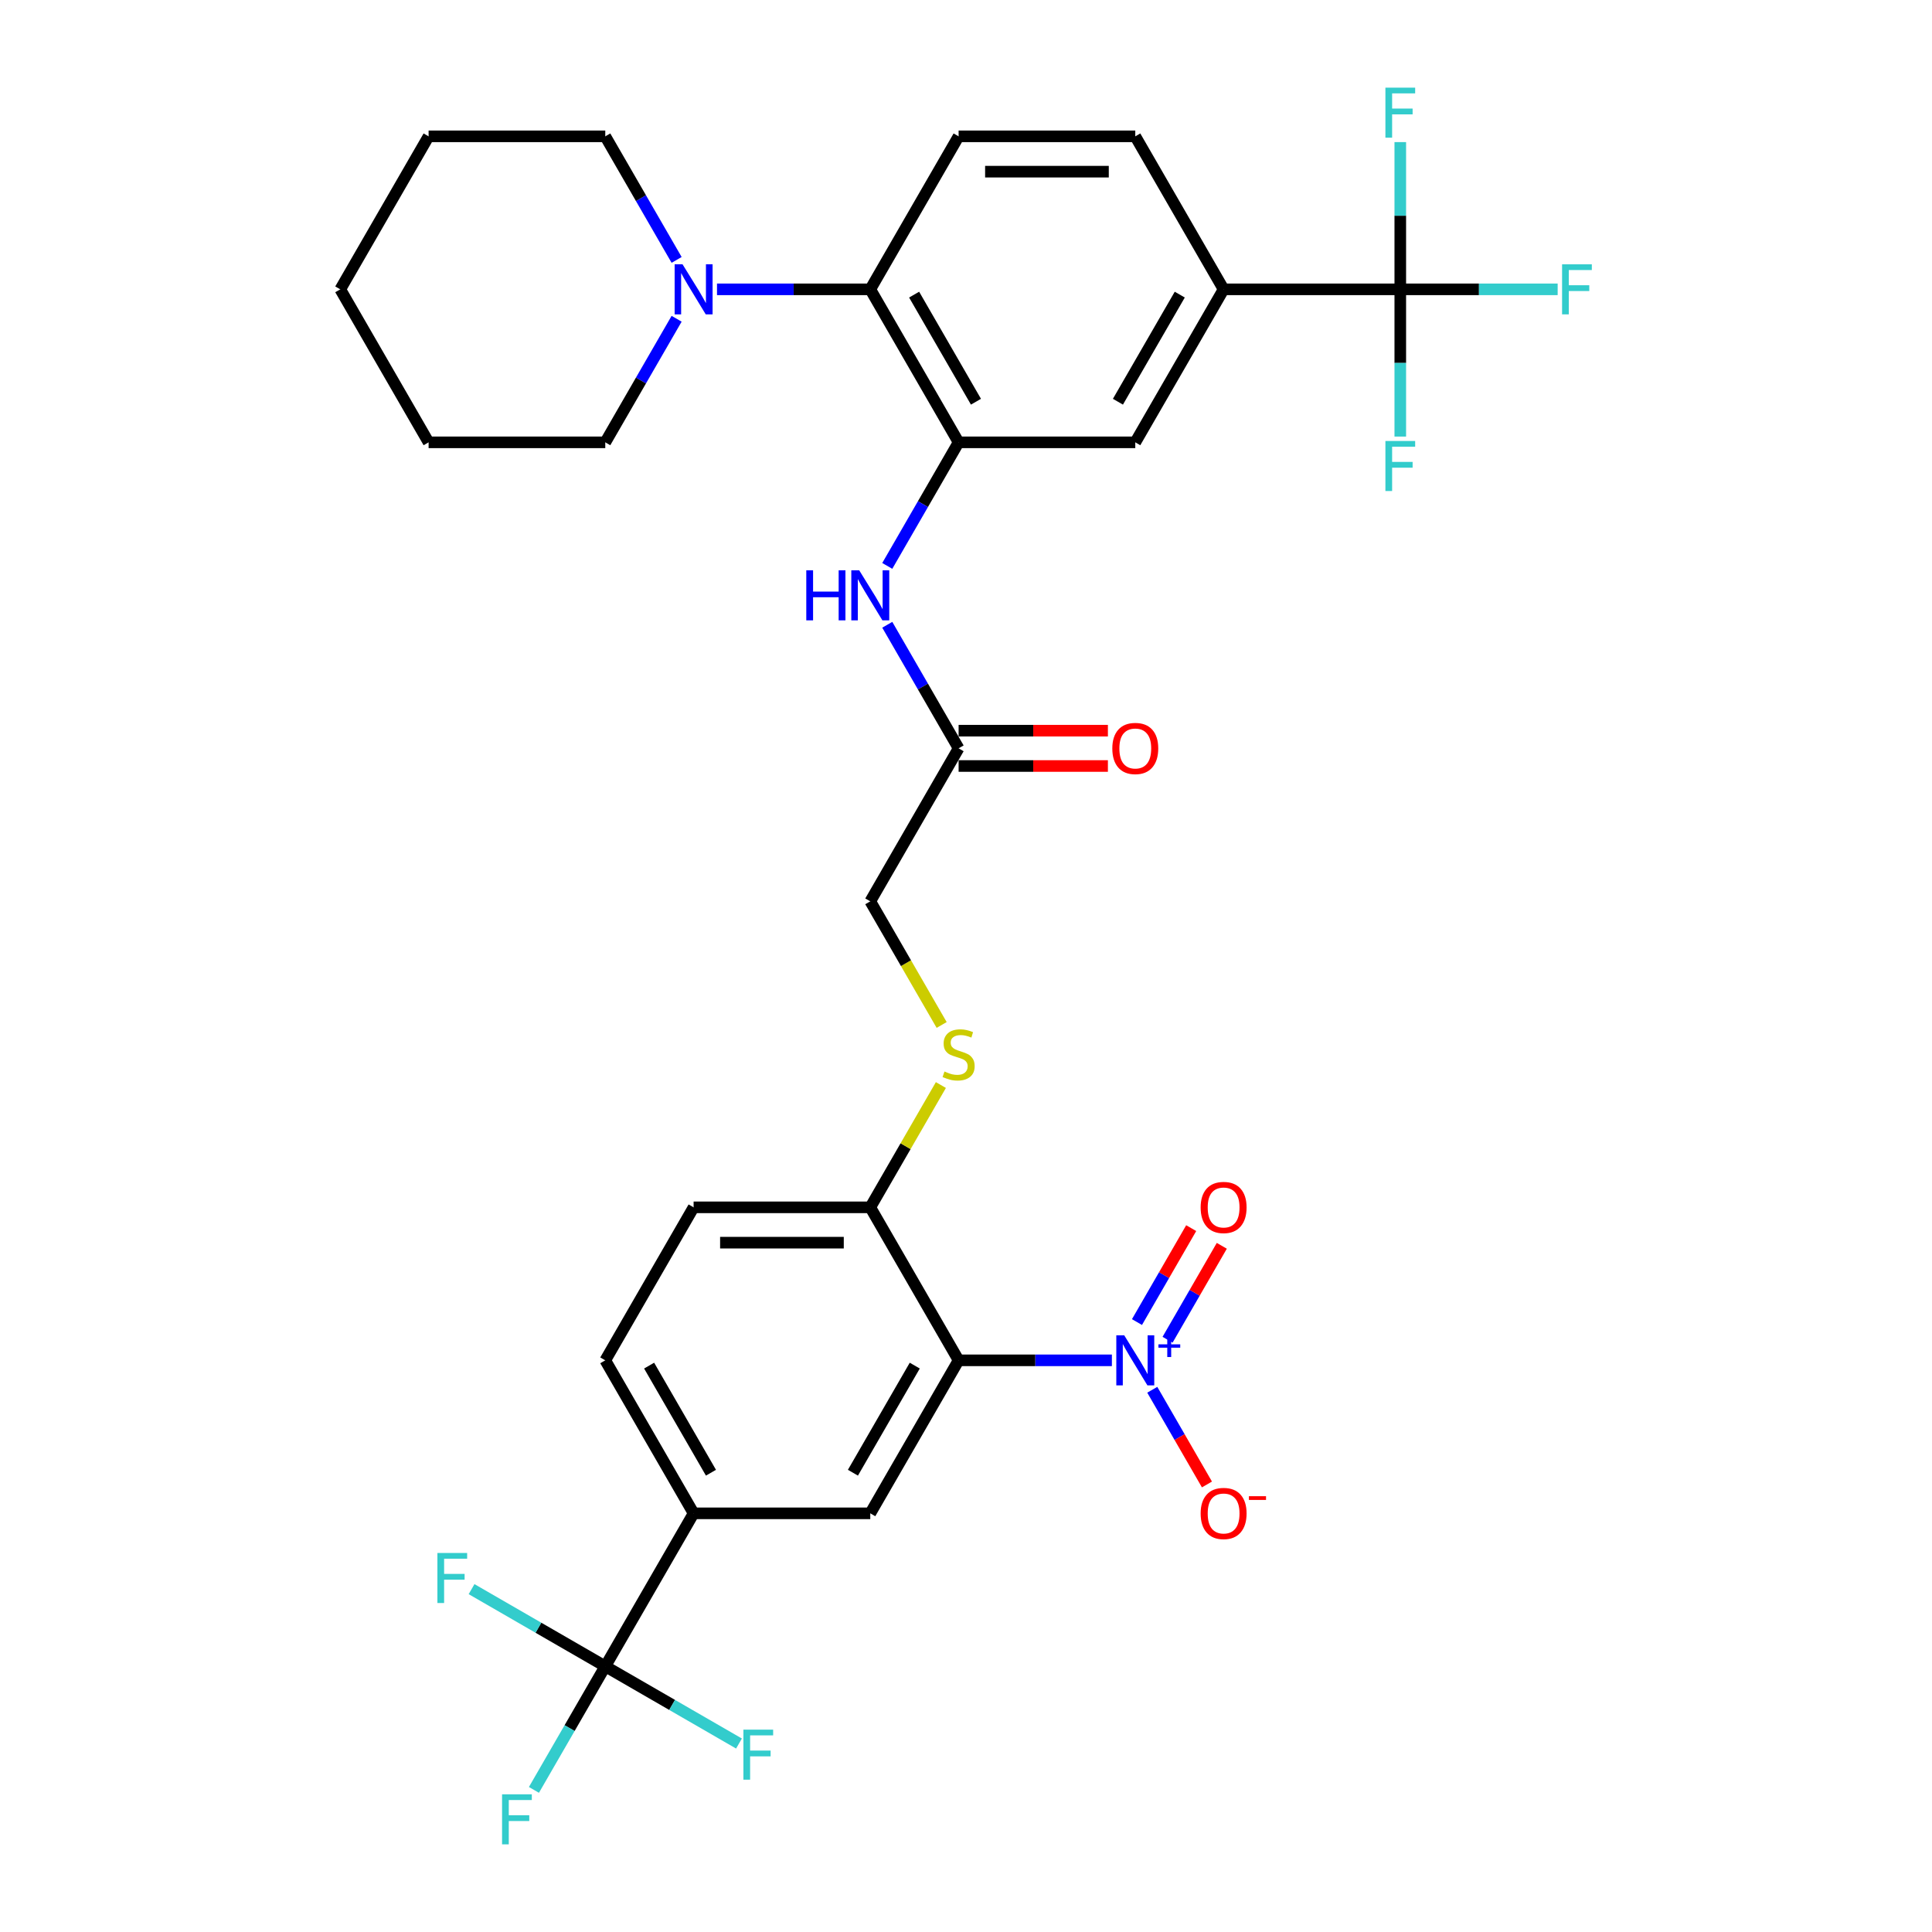<?xml version='1.0' encoding='iso-8859-1'?>
<svg version='1.1' baseProfile='full'
              xmlns='http://www.w3.org/2000/svg'
                      xmlns:rdkit='http://www.rdkit.org/xml'
                      xmlns:xlink='http://www.w3.org/1999/xlink'
                  xml:space='preserve'
width='1000px' height='1000px' viewBox='0 0 1000 1000'>
<!-- END OF HEADER -->
<rect style='opacity:1.0;fill:#FFFFFF;stroke:none' width='1000' height='1000' x='0' y='0'> </rect>
<path class='bond-0' d='M 575.512,704.106 L 535.844,704.106' style='fill:none;fill-rule:evenodd;stroke:#0000FF;stroke-width:6px;stroke-linecap:butt;stroke-linejoin:miter;stroke-opacity:1' />
<path class='bond-0' d='M 535.844,704.106 L 496.176,704.106' style='fill:none;fill-rule:evenodd;stroke:#000000;stroke-width:6px;stroke-linecap:butt;stroke-linejoin:miter;stroke-opacity:1' />
<path class='bond-13' d='M 596.415,719.341 L 610.565,743.849' style='fill:none;fill-rule:evenodd;stroke:#0000FF;stroke-width:6px;stroke-linecap:butt;stroke-linejoin:miter;stroke-opacity:1' />
<path class='bond-13' d='M 610.565,743.849 L 624.714,768.357' style='fill:none;fill-rule:evenodd;stroke:#FF0000;stroke-width:6px;stroke-linecap:butt;stroke-linejoin:miter;stroke-opacity:1' />
<path class='bond-16' d='M 604.334,693.444 L 618.368,669.137' style='fill:none;fill-rule:evenodd;stroke:#0000FF;stroke-width:6px;stroke-linecap:butt;stroke-linejoin:miter;stroke-opacity:1' />
<path class='bond-16' d='M 618.368,669.137 L 632.401,644.829' style='fill:none;fill-rule:evenodd;stroke:#FF0000;stroke-width:6px;stroke-linecap:butt;stroke-linejoin:miter;stroke-opacity:1' />
<path class='bond-16' d='M 588.495,684.299 L 602.529,659.992' style='fill:none;fill-rule:evenodd;stroke:#0000FF;stroke-width:6px;stroke-linecap:butt;stroke-linejoin:miter;stroke-opacity:1' />
<path class='bond-16' d='M 602.529,659.992 L 616.563,635.685' style='fill:none;fill-rule:evenodd;stroke:#FF0000;stroke-width:6px;stroke-linecap:butt;stroke-linejoin:miter;stroke-opacity:1' />
<path class='bond-4' d='M 496.176,704.106 L 450.454,783.298' style='fill:none;fill-rule:evenodd;stroke:#000000;stroke-width:6px;stroke-linecap:butt;stroke-linejoin:miter;stroke-opacity:1' />
<path class='bond-4' d='M 473.479,706.841 L 441.474,762.275' style='fill:none;fill-rule:evenodd;stroke:#000000;stroke-width:6px;stroke-linecap:butt;stroke-linejoin:miter;stroke-opacity:1' />
<path class='bond-11' d='M 496.176,704.106 L 450.454,624.914' style='fill:none;fill-rule:evenodd;stroke:#000000;stroke-width:6px;stroke-linecap:butt;stroke-linejoin:miter;stroke-opacity:1' />
<path class='bond-1' d='M 496.176,228.953 L 477.713,260.932' style='fill:none;fill-rule:evenodd;stroke:#000000;stroke-width:6px;stroke-linecap:butt;stroke-linejoin:miter;stroke-opacity:1' />
<path class='bond-1' d='M 477.713,260.932 L 459.25,292.911' style='fill:none;fill-rule:evenodd;stroke:#0000FF;stroke-width:6px;stroke-linecap:butt;stroke-linejoin:miter;stroke-opacity:1' />
<path class='bond-5' d='M 496.176,228.953 L 450.454,149.761' style='fill:none;fill-rule:evenodd;stroke:#000000;stroke-width:6px;stroke-linecap:butt;stroke-linejoin:miter;stroke-opacity:1' />
<path class='bond-5' d='M 505.156,207.93 L 473.151,152.495' style='fill:none;fill-rule:evenodd;stroke:#000000;stroke-width:6px;stroke-linecap:butt;stroke-linejoin:miter;stroke-opacity:1' />
<path class='bond-10' d='M 496.176,228.953 L 587.619,228.953' style='fill:none;fill-rule:evenodd;stroke:#000000;stroke-width:6px;stroke-linecap:butt;stroke-linejoin:miter;stroke-opacity:1' />
<path class='bond-2' d='M 313.289,862.491 L 359.011,783.298' style='fill:none;fill-rule:evenodd;stroke:#000000;stroke-width:6px;stroke-linecap:butt;stroke-linejoin:miter;stroke-opacity:1' />
<path class='bond-21' d='M 313.289,862.491 L 294.826,894.469' style='fill:none;fill-rule:evenodd;stroke:#000000;stroke-width:6px;stroke-linecap:butt;stroke-linejoin:miter;stroke-opacity:1' />
<path class='bond-21' d='M 294.826,894.469 L 276.363,926.448' style='fill:none;fill-rule:evenodd;stroke:#33CCCC;stroke-width:6px;stroke-linecap:butt;stroke-linejoin:miter;stroke-opacity:1' />
<path class='bond-22' d='M 313.289,862.491 L 278.686,842.512' style='fill:none;fill-rule:evenodd;stroke:#000000;stroke-width:6px;stroke-linecap:butt;stroke-linejoin:miter;stroke-opacity:1' />
<path class='bond-22' d='M 278.686,842.512 L 244.082,822.534' style='fill:none;fill-rule:evenodd;stroke:#33CCCC;stroke-width:6px;stroke-linecap:butt;stroke-linejoin:miter;stroke-opacity:1' />
<path class='bond-23' d='M 313.289,862.491 L 347.892,882.469' style='fill:none;fill-rule:evenodd;stroke:#000000;stroke-width:6px;stroke-linecap:butt;stroke-linejoin:miter;stroke-opacity:1' />
<path class='bond-23' d='M 347.892,882.469 L 382.496,902.447' style='fill:none;fill-rule:evenodd;stroke:#33CCCC;stroke-width:6px;stroke-linecap:butt;stroke-linejoin:miter;stroke-opacity:1' />
<path class='bond-3' d='M 724.784,149.761 L 633.341,149.761' style='fill:none;fill-rule:evenodd;stroke:#000000;stroke-width:6px;stroke-linecap:butt;stroke-linejoin:miter;stroke-opacity:1' />
<path class='bond-24' d='M 724.784,149.761 L 765.513,149.761' style='fill:none;fill-rule:evenodd;stroke:#000000;stroke-width:6px;stroke-linecap:butt;stroke-linejoin:miter;stroke-opacity:1' />
<path class='bond-24' d='M 765.513,149.761 L 806.242,149.761' style='fill:none;fill-rule:evenodd;stroke:#33CCCC;stroke-width:6px;stroke-linecap:butt;stroke-linejoin:miter;stroke-opacity:1' />
<path class='bond-25' d='M 724.784,149.761 L 724.784,187.865' style='fill:none;fill-rule:evenodd;stroke:#000000;stroke-width:6px;stroke-linecap:butt;stroke-linejoin:miter;stroke-opacity:1' />
<path class='bond-25' d='M 724.784,187.865 L 724.784,225.969' style='fill:none;fill-rule:evenodd;stroke:#33CCCC;stroke-width:6px;stroke-linecap:butt;stroke-linejoin:miter;stroke-opacity:1' />
<path class='bond-26' d='M 724.784,149.761 L 724.784,111.656' style='fill:none;fill-rule:evenodd;stroke:#000000;stroke-width:6px;stroke-linecap:butt;stroke-linejoin:miter;stroke-opacity:1' />
<path class='bond-26' d='M 724.784,111.656 L 724.784,73.552' style='fill:none;fill-rule:evenodd;stroke:#33CCCC;stroke-width:6px;stroke-linecap:butt;stroke-linejoin:miter;stroke-opacity:1' />
<path class='bond-7' d='M 450.454,783.298 L 359.011,783.298' style='fill:none;fill-rule:evenodd;stroke:#000000;stroke-width:6px;stroke-linecap:butt;stroke-linejoin:miter;stroke-opacity:1' />
<path class='bond-6' d='M 450.454,149.761 L 410.786,149.761' style='fill:none;fill-rule:evenodd;stroke:#000000;stroke-width:6px;stroke-linecap:butt;stroke-linejoin:miter;stroke-opacity:1' />
<path class='bond-6' d='M 410.786,149.761 L 371.118,149.761' style='fill:none;fill-rule:evenodd;stroke:#0000FF;stroke-width:6px;stroke-linecap:butt;stroke-linejoin:miter;stroke-opacity:1' />
<path class='bond-14' d='M 450.454,149.761 L 496.176,70.568' style='fill:none;fill-rule:evenodd;stroke:#000000;stroke-width:6px;stroke-linecap:butt;stroke-linejoin:miter;stroke-opacity:1' />
<path class='bond-28' d='M 350.215,134.526 L 331.752,102.547' style='fill:none;fill-rule:evenodd;stroke:#0000FF;stroke-width:6px;stroke-linecap:butt;stroke-linejoin:miter;stroke-opacity:1' />
<path class='bond-28' d='M 331.752,102.547 L 313.289,70.568' style='fill:none;fill-rule:evenodd;stroke:#000000;stroke-width:6px;stroke-linecap:butt;stroke-linejoin:miter;stroke-opacity:1' />
<path class='bond-29' d='M 350.215,164.995 L 331.752,196.974' style='fill:none;fill-rule:evenodd;stroke:#0000FF;stroke-width:6px;stroke-linecap:butt;stroke-linejoin:miter;stroke-opacity:1' />
<path class='bond-29' d='M 331.752,196.974 L 313.289,228.953' style='fill:none;fill-rule:evenodd;stroke:#000000;stroke-width:6px;stroke-linecap:butt;stroke-linejoin:miter;stroke-opacity:1' />
<path class='bond-33' d='M 359.011,783.298 L 313.289,704.106' style='fill:none;fill-rule:evenodd;stroke:#000000;stroke-width:6px;stroke-linecap:butt;stroke-linejoin:miter;stroke-opacity:1' />
<path class='bond-33' d='M 367.991,762.275 L 335.986,706.841' style='fill:none;fill-rule:evenodd;stroke:#000000;stroke-width:6px;stroke-linecap:butt;stroke-linejoin:miter;stroke-opacity:1' />
<path class='bond-8' d='M 459.25,323.379 L 477.713,355.358' style='fill:none;fill-rule:evenodd;stroke:#0000FF;stroke-width:6px;stroke-linecap:butt;stroke-linejoin:miter;stroke-opacity:1' />
<path class='bond-8' d='M 477.713,355.358 L 496.176,387.337' style='fill:none;fill-rule:evenodd;stroke:#000000;stroke-width:6px;stroke-linecap:butt;stroke-linejoin:miter;stroke-opacity:1' />
<path class='bond-9' d='M 633.341,149.761 L 587.619,228.953' style='fill:none;fill-rule:evenodd;stroke:#000000;stroke-width:6px;stroke-linecap:butt;stroke-linejoin:miter;stroke-opacity:1' />
<path class='bond-9' d='M 610.644,152.495 L 578.639,207.93' style='fill:none;fill-rule:evenodd;stroke:#000000;stroke-width:6px;stroke-linecap:butt;stroke-linejoin:miter;stroke-opacity:1' />
<path class='bond-17' d='M 633.341,149.761 L 587.619,70.568' style='fill:none;fill-rule:evenodd;stroke:#000000;stroke-width:6px;stroke-linecap:butt;stroke-linejoin:miter;stroke-opacity:1' />
<path class='bond-15' d='M 450.454,624.914 L 468.727,593.264' style='fill:none;fill-rule:evenodd;stroke:#000000;stroke-width:6px;stroke-linecap:butt;stroke-linejoin:miter;stroke-opacity:1' />
<path class='bond-15' d='M 468.727,593.264 L 487,561.614' style='fill:none;fill-rule:evenodd;stroke:#CCCC00;stroke-width:6px;stroke-linecap:butt;stroke-linejoin:miter;stroke-opacity:1' />
<path class='bond-20' d='M 450.454,624.914 L 359.011,624.914' style='fill:none;fill-rule:evenodd;stroke:#000000;stroke-width:6px;stroke-linecap:butt;stroke-linejoin:miter;stroke-opacity:1' />
<path class='bond-20' d='M 436.738,643.203 L 372.727,643.203' style='fill:none;fill-rule:evenodd;stroke:#000000;stroke-width:6px;stroke-linecap:butt;stroke-linejoin:miter;stroke-opacity:1' />
<path class='bond-12' d='M 496.176,387.337 L 450.454,466.529' style='fill:none;fill-rule:evenodd;stroke:#000000;stroke-width:6px;stroke-linecap:butt;stroke-linejoin:miter;stroke-opacity:1' />
<path class='bond-19' d='M 496.176,396.482 L 534.811,396.482' style='fill:none;fill-rule:evenodd;stroke:#000000;stroke-width:6px;stroke-linecap:butt;stroke-linejoin:miter;stroke-opacity:1' />
<path class='bond-19' d='M 534.811,396.482 L 573.445,396.482' style='fill:none;fill-rule:evenodd;stroke:#FF0000;stroke-width:6px;stroke-linecap:butt;stroke-linejoin:miter;stroke-opacity:1' />
<path class='bond-19' d='M 496.176,378.193 L 534.811,378.193' style='fill:none;fill-rule:evenodd;stroke:#000000;stroke-width:6px;stroke-linecap:butt;stroke-linejoin:miter;stroke-opacity:1' />
<path class='bond-19' d='M 534.811,378.193 L 573.445,378.193' style='fill:none;fill-rule:evenodd;stroke:#FF0000;stroke-width:6px;stroke-linecap:butt;stroke-linejoin:miter;stroke-opacity:1' />
<path class='bond-34' d='M 496.176,70.568 L 587.619,70.568' style='fill:none;fill-rule:evenodd;stroke:#000000;stroke-width:6px;stroke-linecap:butt;stroke-linejoin:miter;stroke-opacity:1' />
<path class='bond-34' d='M 509.892,88.857 L 573.903,88.857' style='fill:none;fill-rule:evenodd;stroke:#000000;stroke-width:6px;stroke-linecap:butt;stroke-linejoin:miter;stroke-opacity:1' />
<path class='bond-27' d='M 487.401,530.524 L 468.928,498.527' style='fill:none;fill-rule:evenodd;stroke:#CCCC00;stroke-width:6px;stroke-linecap:butt;stroke-linejoin:miter;stroke-opacity:1' />
<path class='bond-27' d='M 468.928,498.527 L 450.454,466.529' style='fill:none;fill-rule:evenodd;stroke:#000000;stroke-width:6px;stroke-linecap:butt;stroke-linejoin:miter;stroke-opacity:1' />
<path class='bond-18' d='M 313.289,704.106 L 359.011,624.914' style='fill:none;fill-rule:evenodd;stroke:#000000;stroke-width:6px;stroke-linecap:butt;stroke-linejoin:miter;stroke-opacity:1' />
<path class='bond-30' d='M 313.289,70.568 L 221.846,70.568' style='fill:none;fill-rule:evenodd;stroke:#000000;stroke-width:6px;stroke-linecap:butt;stroke-linejoin:miter;stroke-opacity:1' />
<path class='bond-31' d='M 313.289,228.953 L 221.846,228.953' style='fill:none;fill-rule:evenodd;stroke:#000000;stroke-width:6px;stroke-linecap:butt;stroke-linejoin:miter;stroke-opacity:1' />
<path class='bond-35' d='M 221.846,70.568 L 176.124,149.761' style='fill:none;fill-rule:evenodd;stroke:#000000;stroke-width:6px;stroke-linecap:butt;stroke-linejoin:miter;stroke-opacity:1' />
<path class='bond-32' d='M 221.846,228.953 L 176.124,149.761' style='fill:none;fill-rule:evenodd;stroke:#000000;stroke-width:6px;stroke-linecap:butt;stroke-linejoin:miter;stroke-opacity:1' />
<path  class='atom-0' d='M 581.895 691.158
L 590.381 704.874
Q 591.222 706.228, 592.575 708.678
Q 593.929 711.129, 594.002 711.275
L 594.002 691.158
L 597.44 691.158
L 597.44 717.054
L 593.892 717.054
L 584.784 702.058
Q 583.724 700.302, 582.59 698.29
Q 581.492 696.279, 581.163 695.657
L 581.163 717.054
L 577.798 717.054
L 577.798 691.158
L 581.895 691.158
' fill='#0000FF'/>
<path  class='atom-0' d='M 599.613 695.826
L 604.175 695.826
L 604.175 691.022
L 606.203 691.022
L 606.203 695.826
L 610.887 695.826
L 610.887 697.564
L 606.203 697.564
L 606.203 702.392
L 604.175 702.392
L 604.175 697.564
L 599.613 697.564
L 599.613 695.826
' fill='#0000FF'/>
<path  class='atom-7' d='M 353.286 136.812
L 361.772 150.529
Q 362.614 151.882, 363.967 154.333
Q 365.32 156.783, 365.394 156.93
L 365.394 136.812
L 368.832 136.812
L 368.832 162.709
L 365.284 162.709
L 356.176 147.712
Q 355.115 145.957, 353.981 143.945
Q 352.884 141.933, 352.555 141.311
L 352.555 162.709
L 349.19 162.709
L 349.19 136.812
L 353.286 136.812
' fill='#0000FF'/>
<path  class='atom-9' d='M 417.333 295.197
L 420.845 295.197
L 420.845 306.206
L 434.086 306.206
L 434.086 295.197
L 437.597 295.197
L 437.597 321.093
L 434.086 321.093
L 434.086 309.133
L 420.845 309.133
L 420.845 321.093
L 417.333 321.093
L 417.333 295.197
' fill='#0000FF'/>
<path  class='atom-9' d='M 444.73 295.197
L 453.216 308.913
Q 454.057 310.266, 455.41 312.717
Q 456.764 315.168, 456.837 315.314
L 456.837 295.197
L 460.275 295.197
L 460.275 321.093
L 456.727 321.093
L 447.619 306.097
Q 446.559 304.341, 445.425 302.329
Q 444.327 300.317, 443.998 299.696
L 443.998 321.093
L 440.633 321.093
L 440.633 295.197
L 444.73 295.197
' fill='#0000FF'/>
<path  class='atom-14' d='M 621.453 783.371
Q 621.453 777.153, 624.526 773.678
Q 627.598 770.204, 633.341 770.204
Q 639.083 770.204, 642.156 773.678
Q 645.228 777.153, 645.228 783.371
Q 645.228 789.663, 642.119 793.247
Q 639.01 796.795, 633.341 796.795
Q 627.635 796.795, 624.526 793.247
Q 621.453 789.699, 621.453 783.371
M 633.341 793.869
Q 637.291 793.869, 639.412 791.236
Q 641.571 788.565, 641.571 783.371
Q 641.571 778.287, 639.412 775.727
Q 637.291 773.13, 633.341 773.13
Q 629.39 773.13, 627.232 775.69
Q 625.111 778.251, 625.111 783.371
Q 625.111 788.602, 627.232 791.236
Q 629.39 793.869, 633.341 793.869
' fill='#FF0000'/>
<path  class='atom-14' d='M 646.435 774.431
L 655.295 774.431
L 655.295 776.362
L 646.435 776.362
L 646.435 774.431
' fill='#FF0000'/>
<path  class='atom-16' d='M 488.86 554.61
Q 489.153 554.72, 490.36 555.232
Q 491.567 555.744, 492.884 556.073
Q 494.237 556.366, 495.554 556.366
Q 498.005 556.366, 499.431 555.195
Q 500.858 553.988, 500.858 551.903
Q 500.858 550.477, 500.126 549.599
Q 499.431 548.721, 498.334 548.245
Q 497.236 547.77, 495.408 547.221
Q 493.103 546.526, 491.713 545.868
Q 490.36 545.21, 489.372 543.82
Q 488.421 542.43, 488.421 540.089
Q 488.421 536.833, 490.616 534.822
Q 492.847 532.81, 497.236 532.81
Q 500.236 532.81, 503.637 534.236
L 502.796 537.053
Q 499.687 535.773, 497.346 535.773
Q 494.822 535.773, 493.432 536.833
Q 492.042 537.858, 492.079 539.65
Q 492.079 541.04, 492.774 541.881
Q 493.506 542.722, 494.53 543.198
Q 495.59 543.673, 497.346 544.222
Q 499.687 544.954, 501.077 545.685
Q 502.467 546.417, 503.455 547.916
Q 504.479 549.379, 504.479 551.903
Q 504.479 555.488, 502.065 557.426
Q 499.687 559.328, 495.7 559.328
Q 493.396 559.328, 491.64 558.816
Q 489.921 558.341, 487.873 557.5
L 488.86 554.61
' fill='#CCCC00'/>
<path  class='atom-17' d='M 621.453 624.987
Q 621.453 618.769, 624.526 615.294
Q 627.598 611.819, 633.341 611.819
Q 639.083 611.819, 642.156 615.294
Q 645.228 618.769, 645.228 624.987
Q 645.228 631.278, 642.119 634.863
Q 639.01 638.411, 633.341 638.411
Q 627.635 638.411, 624.526 634.863
Q 621.453 631.315, 621.453 624.987
M 633.341 635.485
Q 637.291 635.485, 639.412 632.851
Q 641.571 630.181, 641.571 624.987
Q 641.571 619.903, 639.412 617.342
Q 637.291 614.745, 633.341 614.745
Q 629.39 614.745, 627.232 617.306
Q 625.111 619.866, 625.111 624.987
Q 625.111 630.218, 627.232 632.851
Q 629.39 635.485, 633.341 635.485
' fill='#FF0000'/>
<path  class='atom-20' d='M 575.731 387.41
Q 575.731 381.192, 578.804 377.717
Q 581.876 374.243, 587.619 374.243
Q 593.362 374.243, 596.434 377.717
Q 599.507 381.192, 599.507 387.41
Q 599.507 393.702, 596.398 397.286
Q 593.288 400.834, 587.619 400.834
Q 581.913 400.834, 578.804 397.286
Q 575.731 393.738, 575.731 387.41
M 587.619 397.908
Q 591.569 397.908, 593.691 395.274
Q 595.849 392.604, 595.849 387.41
Q 595.849 382.326, 593.691 379.766
Q 591.569 377.169, 587.619 377.169
Q 583.669 377.169, 581.511 379.729
Q 579.389 382.29, 579.389 387.41
Q 579.389 392.641, 581.511 395.274
Q 583.669 397.908, 587.619 397.908
' fill='#FF0000'/>
<path  class='atom-22' d='M 259.868 928.734
L 275.267 928.734
L 275.267 931.697
L 263.343 931.697
L 263.343 939.561
L 273.95 939.561
L 273.95 942.561
L 263.343 942.561
L 263.343 954.631
L 259.868 954.631
L 259.868 928.734
' fill='#33CCCC'/>
<path  class='atom-23' d='M 226.397 803.821
L 241.796 803.821
L 241.796 806.783
L 229.872 806.783
L 229.872 814.647
L 240.48 814.647
L 240.48 817.647
L 229.872 817.647
L 229.872 829.717
L 226.397 829.717
L 226.397 803.821
' fill='#33CCCC'/>
<path  class='atom-24' d='M 384.782 895.264
L 400.181 895.264
L 400.181 898.227
L 388.257 898.227
L 388.257 906.091
L 398.864 906.091
L 398.864 909.09
L 388.257 909.09
L 388.257 921.161
L 384.782 921.161
L 384.782 895.264
' fill='#33CCCC'/>
<path  class='atom-25' d='M 808.528 136.812
L 823.927 136.812
L 823.927 139.775
L 812.003 139.775
L 812.003 147.639
L 822.61 147.639
L 822.61 150.638
L 812.003 150.638
L 812.003 162.709
L 808.528 162.709
L 808.528 136.812
' fill='#33CCCC'/>
<path  class='atom-26' d='M 717.084 228.255
L 732.483 228.255
L 732.483 231.218
L 720.559 231.218
L 720.559 239.082
L 731.167 239.082
L 731.167 242.082
L 720.559 242.082
L 720.559 254.152
L 717.084 254.152
L 717.084 228.255
' fill='#33CCCC'/>
<path  class='atom-27' d='M 717.084 45.369
L 732.483 45.369
L 732.483 48.332
L 720.559 48.332
L 720.559 56.196
L 731.167 56.196
L 731.167 59.195
L 720.559 59.195
L 720.559 71.266
L 717.084 71.266
L 717.084 45.369
' fill='#33CCCC'/>
</svg>
